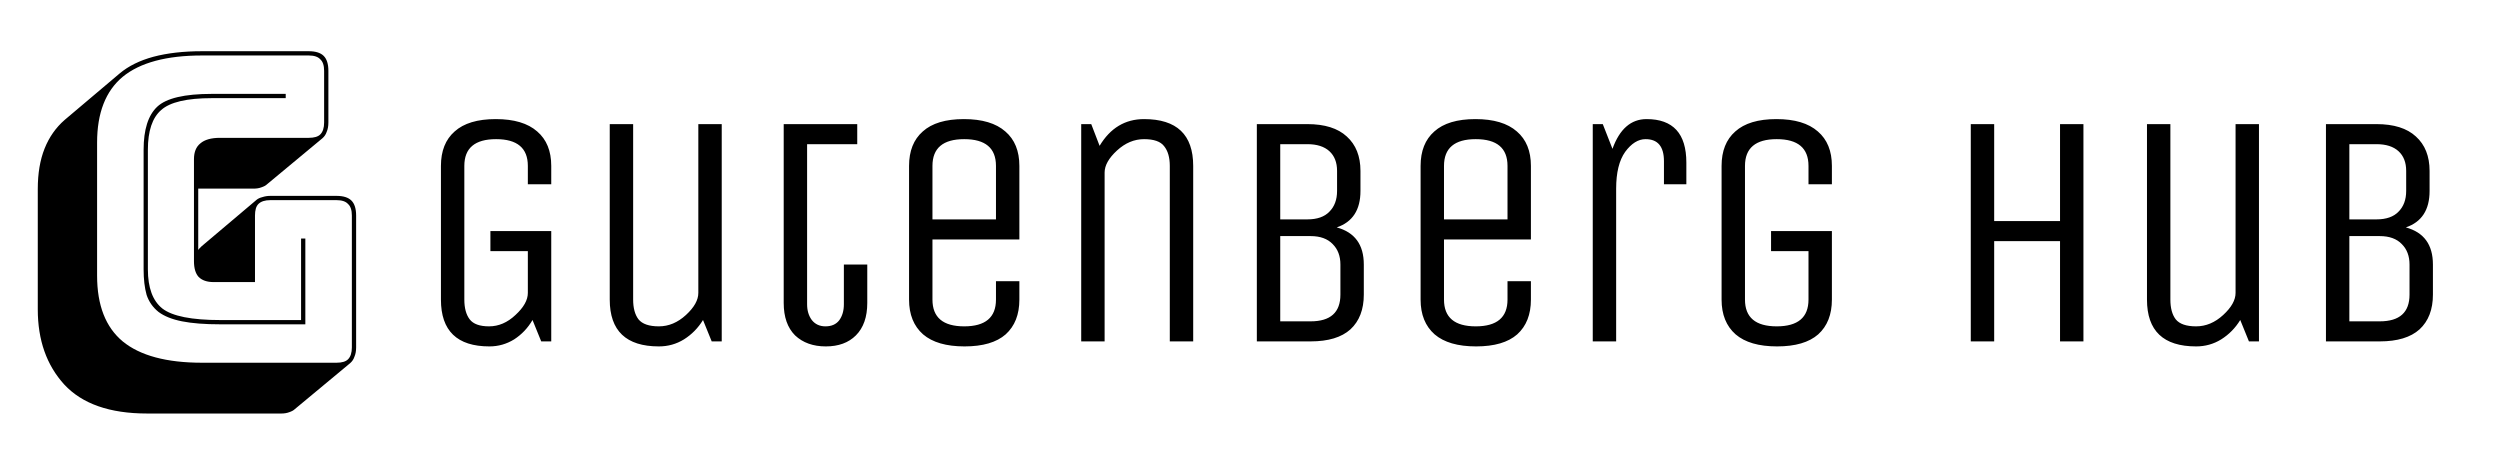 <svg xmlns="http://www.w3.org/2000/svg" width="703" height="131" viewBox="0 0 703 131" fill="none"><g clip-path="url(#clip0_0_3)"><path d="M79.143 116.28H41.343C30.863 116.28 23.103 113.56 18.063 108.12C13.103 102.68 10.623 95.64 10.623 87V53.16C10.623 48.76 11.263 44.96 12.543 41.76C13.823 38.56 15.703 35.88 18.183 33.72L33.663 20.64C36.143 18.56 39.303 17 43.143 15.96C47.063 14.92 51.623 14.4 56.823 14.4H86.823C88.743 14.4 90.143 14.84 91.023 15.72C91.903 16.6 92.343 18 92.343 19.92V34.44C92.343 35.48 92.183 36.36 91.863 37.08C91.623 37.8 91.223 38.4 90.663 38.88L75.063 51.84C74.743 52.16 74.223 52.44 73.503 52.68C72.863 52.92 72.143 53.04 71.343 53.04H55.743V70.32C55.823 70.16 55.943 70 56.103 69.84C56.343 69.6 56.543 69.4 56.703 69.24L72.183 56.16C72.583 55.84 73.103 55.6 73.743 55.44C74.463 55.2 75.223 55.08 76.023 55.08H94.623C96.543 55.08 97.943 55.52 98.823 56.4C99.703 57.28 100.143 58.68 100.143 60.6V97.68C100.143 98.72 99.983 99.6 99.663 100.32C99.423 101.04 99.023 101.64 98.463 102.12L82.863 115.08C82.543 115.4 82.023 115.68 81.303 115.92C80.663 116.16 79.943 116.28 79.143 116.28ZM94.623 102C96.143 102 97.223 101.68 97.863 101.04C98.583 100.32 98.943 99.2 98.943 97.68V60.6C98.943 59.08 98.583 58 97.863 57.36C97.223 56.64 96.143 56.28 94.623 56.28H76.023C74.503 56.28 73.383 56.64 72.663 57.36C72.023 58 71.703 59.08 71.703 60.6V79.32H60.063C58.223 79.32 56.823 78.84 55.863 77.88C54.983 76.92 54.543 75.44 54.543 73.44V44.76C54.543 42.76 55.143 41.28 56.343 40.32C57.543 39.28 59.383 38.76 61.863 38.76H86.823C88.343 38.76 89.423 38.44 90.063 37.8C90.783 37.08 91.143 35.96 91.143 34.44V19.92C91.143 18.4 90.783 17.32 90.063 16.68C89.423 15.96 88.343 15.6 86.823 15.6H56.823C46.823 15.6 39.383 17.6 34.503 21.6C29.703 25.6 27.303 31.76 27.303 40.08V77.52C27.303 85.84 29.703 92 34.503 96C39.383 100 46.823 102 56.823 102H94.623ZM61.983 91.2C57.583 91.2 53.983 90.92 51.183 90.36C48.383 89.8 46.183 88.92 44.583 87.72C42.983 86.44 41.863 84.84 41.223 82.92C40.663 80.92 40.383 78.52 40.383 75.72V42.12C40.383 36.44 41.663 32.4 44.223 30C46.783 27.6 51.903 26.4 59.583 26.4H80.343V27.6H59.583C52.543 27.6 47.783 28.72 45.303 30.96C42.823 33.12 41.583 36.84 41.583 42.12V75.72C41.583 80.92 42.943 84.6 45.663 86.76C48.463 88.92 53.903 90 61.983 90H84.663V67.08H85.863V91.2H61.983Z" fill="black"></path></g><path d="M137.902 70.62V64.98H155.01V96H152.19L149.746 89.984C148.43 92.24 146.707 94.057 144.576 95.436C142.445 96.752 140.127 97.41 137.62 97.41C128.533 97.41 123.99 93.023 123.99 84.25V46.65C123.99 42.451 125.275 39.224 127.844 36.968C130.413 34.649 134.267 33.49 139.406 33.49C144.545 33.49 148.43 34.649 151.062 36.968C153.694 39.224 155.01 42.451 155.01 46.65V51.82H148.43V46.65C148.43 41.637 145.453 39.13 139.5 39.13C133.547 39.13 130.57 41.637 130.57 46.65V84.25C130.57 86.631 131.071 88.48 132.074 89.796C133.077 91.112 134.894 91.77 137.526 91.77C140.221 91.77 142.696 90.705 144.952 88.574C147.271 86.443 148.43 84.375 148.43 82.37V70.62H137.902ZM171.46 84.25V34.9H178.04V84.25C178.04 86.631 178.541 88.48 179.544 89.796C180.609 91.112 182.521 91.77 185.278 91.77C188.035 91.77 190.573 90.705 192.892 88.574C195.211 86.443 196.37 84.375 196.37 82.37V34.9H202.95V96H200.13L197.686 89.984C196.307 92.24 194.521 94.057 192.328 95.436C190.197 96.752 187.847 97.41 185.278 97.41C176.066 97.41 171.46 93.023 171.46 84.25ZM220.377 34.9H241.057V40.54H226.957V85.566C226.957 87.321 227.395 88.793 228.273 89.984C229.213 91.175 230.497 91.77 232.127 91.77C233.819 91.77 235.103 91.206 235.981 90.078C236.858 88.887 237.297 87.383 237.297 85.566V74.38H243.877V85.19C243.877 89.138 242.811 92.177 240.681 94.308C238.613 96.376 235.793 97.41 232.221 97.41C228.649 97.41 225.766 96.376 223.573 94.308C221.442 92.177 220.377 89.138 220.377 85.19V34.9ZM280.067 84.25V79.08H286.647V84.25C286.647 88.449 285.362 91.707 282.793 94.026C280.223 96.282 276.369 97.41 271.231 97.41C266.092 97.41 262.207 96.282 259.575 94.026C256.943 91.707 255.627 88.449 255.627 84.25V46.65C255.627 42.451 256.911 39.224 259.481 36.968C262.05 34.649 265.904 33.49 271.043 33.49C276.181 33.49 280.067 34.649 282.699 36.968C285.331 39.224 286.647 42.451 286.647 46.65V67.33H262.207V84.25C262.207 89.263 265.183 91.77 271.137 91.77C277.09 91.77 280.067 89.263 280.067 84.25ZM262.207 46.65V61.69H280.067V46.65C280.067 41.637 277.09 39.13 271.137 39.13C265.183 39.13 262.207 41.637 262.207 46.65ZM310.617 96H304.037V34.9H306.857L309.207 41.01C312.215 35.997 316.382 33.49 321.709 33.49C330.921 33.49 335.527 37.877 335.527 46.65V96H328.947V46.65C328.947 44.269 328.414 42.42 327.349 41.104C326.346 39.788 324.466 39.13 321.709 39.13C318.951 39.13 316.413 40.195 314.095 42.326C311.776 44.457 310.617 46.525 310.617 48.53V96ZM353.423 34.9H367.617C372.505 34.9 376.203 36.059 378.709 38.378C381.279 40.697 382.563 43.924 382.563 48.06V53.7C382.563 59.027 380.339 62.442 375.889 63.946C380.965 65.325 383.503 68.803 383.503 74.38V82.84C383.503 87.039 382.25 90.297 379.743 92.616C377.237 94.872 373.508 96 368.557 96H353.423V34.9ZM376.923 82.84V74.38C376.923 71.999 376.203 70.087 374.761 68.646C373.32 67.142 371.252 66.39 368.557 66.39H360.003V90.36H368.557C374.135 90.36 376.923 87.853 376.923 82.84ZM375.983 53.7V48.06C375.983 45.679 375.263 43.83 373.821 42.514C372.38 41.198 370.312 40.54 367.617 40.54H360.003V61.69H367.617C370.375 61.69 372.443 60.969 373.821 59.528C375.263 58.087 375.983 56.144 375.983 53.7ZM423.912 84.25V79.08H430.492V84.25C430.492 88.449 429.208 91.707 426.638 94.026C424.069 96.282 420.215 97.41 415.076 97.41C409.938 97.41 406.052 96.282 403.42 94.026C400.788 91.707 399.472 88.449 399.472 84.25V46.65C399.472 42.451 400.757 39.224 403.326 36.968C405.896 34.649 409.75 33.49 414.888 33.49C420.027 33.49 423.912 34.649 426.544 36.968C429.176 39.224 430.492 42.451 430.492 46.65V67.33H406.052V84.25C406.052 89.263 409.029 91.77 414.982 91.77C420.936 91.77 423.912 89.263 423.912 84.25ZM406.052 46.65V61.69H423.912V46.65C423.912 41.637 420.936 39.13 414.982 39.13C409.029 39.13 406.052 41.637 406.052 46.65ZM454.462 96H447.882V34.9H450.702L453.428 41.856C455.434 36.279 458.63 33.49 463.016 33.49C470.474 33.49 474.202 37.563 474.202 45.71V51.82H467.904V45.334C467.904 41.198 466.181 39.13 462.734 39.13C460.666 39.13 458.755 40.321 457 42.702C455.308 45.083 454.462 48.53 454.462 53.042V96ZM498.021 70.62V64.98H515.129V84.25C515.129 88.449 513.844 91.707 511.275 94.026C508.706 96.282 504.852 97.41 499.713 97.41C494.574 97.41 490.689 96.282 488.057 94.026C485.425 91.707 484.109 88.449 484.109 84.25V46.65C484.109 42.451 485.394 39.224 487.963 36.968C490.532 34.649 494.386 33.49 499.525 33.49C504.664 33.49 508.549 34.649 511.181 36.968C513.813 39.224 515.129 42.451 515.129 46.65V51.82H508.549V46.65C508.549 41.637 505.572 39.13 499.619 39.13C493.666 39.13 490.689 41.637 490.689 46.65V84.25C490.689 89.263 493.666 91.77 499.619 91.77C505.572 91.77 508.549 89.263 508.549 84.25V70.62H498.021ZM560.763 96H554.183V34.9H560.763V62.16H579.281V34.9H585.861V96H579.281V67.8H560.763V96ZM603.731 84.25V34.9H610.311V84.25C610.311 86.631 610.813 88.48 611.815 89.796C612.881 91.112 614.792 91.77 617.549 91.77C620.307 91.77 622.845 90.705 625.163 88.574C627.482 86.443 628.641 84.375 628.641 82.37V34.9H635.221V96H632.401L629.957 89.984C628.579 92.24 626.793 94.057 624.599 95.436C622.469 96.752 620.119 97.41 617.549 97.41C608.337 97.41 603.731 93.023 603.731 84.25ZM654.058 34.9H668.252C673.14 34.9 676.838 36.059 679.344 38.378C681.914 40.697 683.198 43.924 683.198 48.06V53.7C683.198 59.027 680.974 62.442 676.524 63.946C681.6 65.325 684.138 68.803 684.138 74.38V82.84C684.138 87.039 682.885 90.297 680.378 92.616C677.872 94.872 674.143 96 669.192 96H654.058V34.9ZM677.558 82.84V74.38C677.558 71.999 676.838 70.087 675.396 68.646C673.955 67.142 671.887 66.39 669.192 66.39H660.638V90.36H669.192C674.77 90.36 677.558 87.853 677.558 82.84ZM676.618 53.7V48.06C676.618 45.679 675.898 43.83 674.456 42.514C673.015 41.198 670.947 40.54 668.252 40.54H660.638V61.69H668.252C671.01 61.69 673.078 60.969 674.456 59.528C675.898 58.087 676.618 56.144 676.618 53.7Z" fill="black"></path><defs><clipPath id="clip0_0_3"><rect width="91" height="103" fill="white" transform="translate(10 14)"></rect></clipPath></defs></svg>